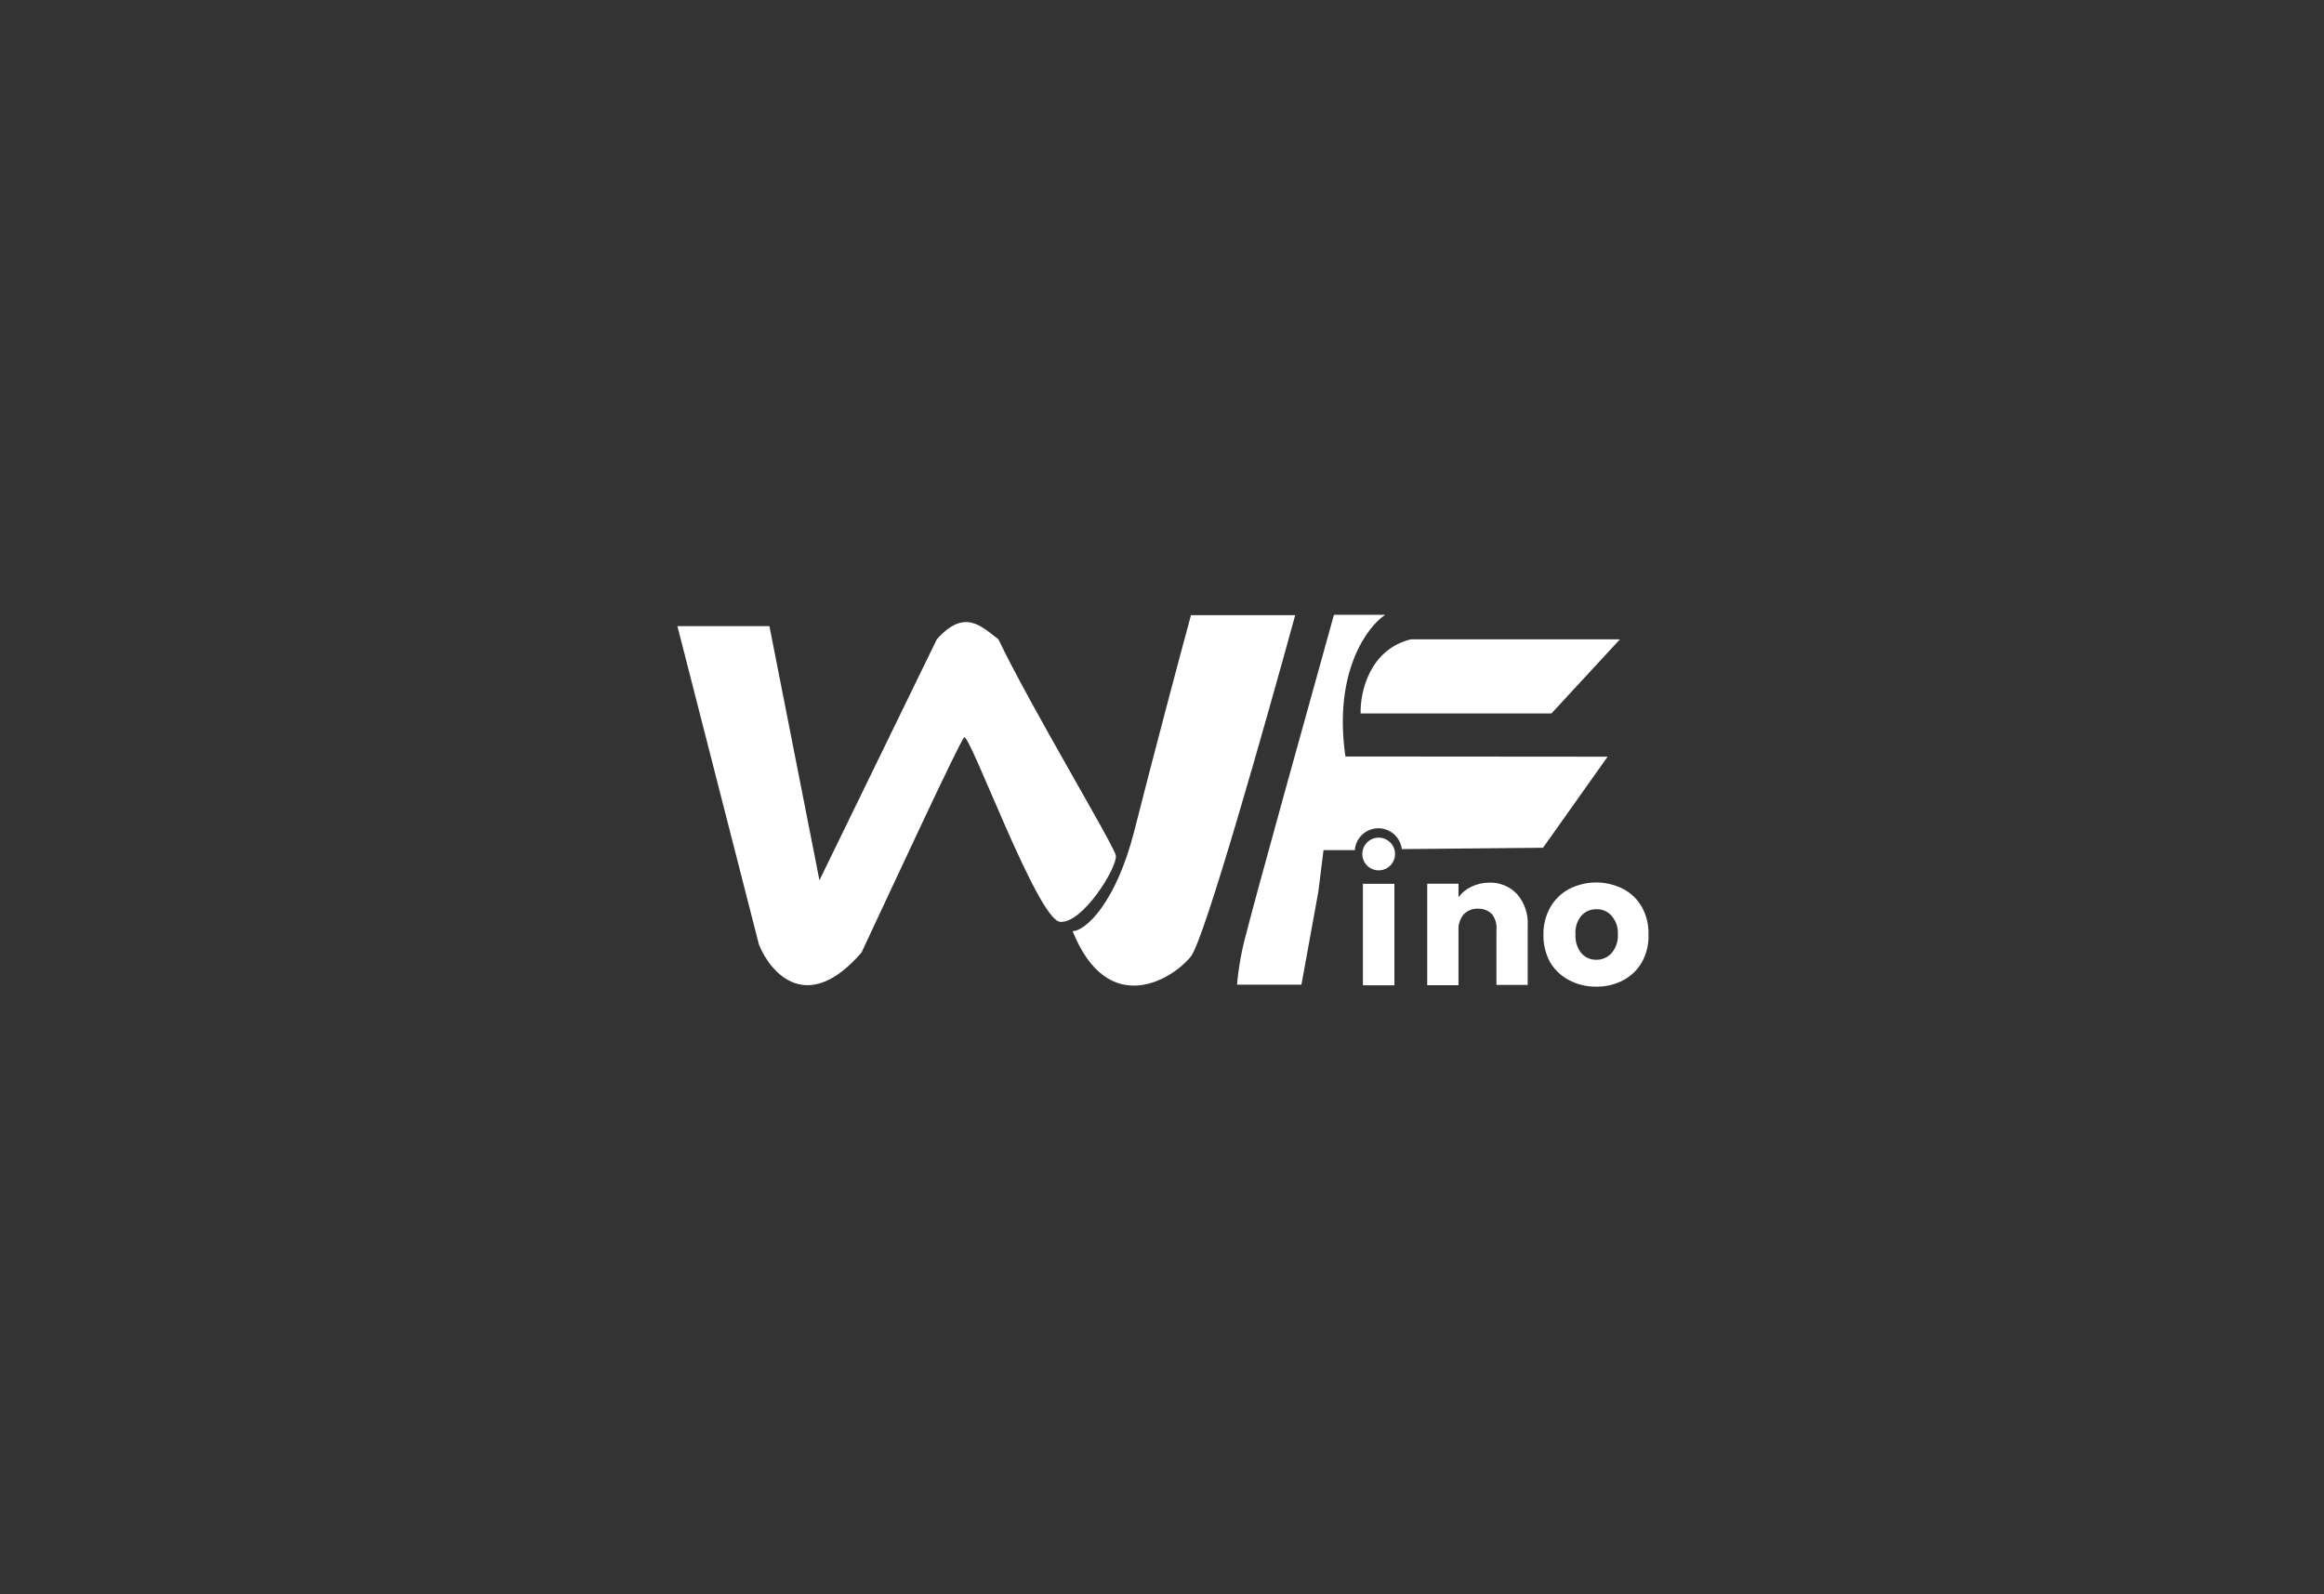 <svg width="223" height="153" viewBox="0 0 223 153" fill="none" xmlns="http://www.w3.org/2000/svg">
<rect x="0" y="0" width="223" height="153" fill="#333333" stroke="none"/>
<g clip-path="url(#clip0_370_111)">
<path d="M135.36 61.36C131.36 62.36 130.5 66.51 130.56 68.47H148.87L155.44 61.36H135.36Z" fill="white"/>
<path d="M108.84 79.75C107.1 86.6 104.18 89.36 102.92 89.36C106.37 97.93 112.65 93.87 114.28 91.78C115.59 90.11 121.48 69.25 124.28 59.04H114.28C113.18 63.06 110.58 72.89 108.84 79.75Z" fill="white"/>
<path d="M72.83 90.67L65 60.09H73.83L78.63 84.48L89.89 61.36C92.56 58.36 94.15 60.1 95.81 61.36C98.7 67.48 106.94 81.2 107.07 82.1C107.24 83.22 103.89 88.66 101.72 88.47C99.55 88.28 93.01 70.21 92.51 70.77C92.01 71.33 85.78 84.77 82.67 91.41C77.47 97.43 73.95 93.42 72.83 90.67Z" fill="white"/>
<path d="M142.87 84.71C143.378 84.687 143.884 84.775 144.354 84.969C144.824 85.162 145.246 85.456 145.59 85.83C146.299 86.663 146.657 87.738 146.59 88.83V94.52H143.59V89.27C143.649 88.73 143.503 88.187 143.18 87.75C143.003 87.569 142.789 87.427 142.553 87.334C142.317 87.24 142.064 87.198 141.81 87.21C141.558 87.198 141.306 87.241 141.072 87.334C140.837 87.427 140.625 87.569 140.45 87.75C140.095 88.174 139.916 88.718 139.95 89.27V94.55H136.95V84.81H139.95V86.11C140.265 85.678 140.685 85.334 141.17 85.11C141.699 84.85 142.28 84.713 142.87 84.71ZM153.18 94.69C152.279 94.706 151.389 94.496 150.59 94.08C149.827 93.692 149.189 93.096 148.75 92.36C148.304 91.546 148.079 90.628 148.1 89.7C148.081 88.78 148.309 87.872 148.76 87.07C149.184 86.32 149.816 85.709 150.58 85.31C151.381 84.903 152.267 84.69 153.165 84.69C154.063 84.69 154.949 84.903 155.75 85.31C156.511 85.709 157.14 86.321 157.56 87.07C157.994 87.87 158.208 88.77 158.18 89.68C158.219 90.615 157.997 91.543 157.54 92.36C157.111 93.105 156.475 93.709 155.71 94.1C154.927 94.5 154.059 94.702 153.18 94.69ZM153.18 92.11C153.453 92.114 153.723 92.06 153.973 91.951C154.223 91.843 154.447 91.682 154.63 91.48C155.061 90.983 155.28 90.337 155.24 89.68C155.284 89.028 155.068 88.384 154.64 87.89C154.459 87.683 154.234 87.519 153.981 87.41C153.729 87.301 153.455 87.25 153.18 87.26C152.907 87.254 152.636 87.307 152.386 87.416C152.136 87.525 151.912 87.687 151.73 87.89C151.323 88.393 151.126 89.035 151.18 89.68C151.134 90.329 151.334 90.972 151.74 91.48C151.919 91.684 152.141 91.847 152.39 91.956C152.639 92.064 152.908 92.117 153.18 92.11Z" fill="white"/>
<path d="M133.8 84.82H130.78V94.56H133.8V84.82Z" fill="white"/>
<path d="M129.1 72.6C127.93 64.51 131.18 60.16 132.92 59H128C125.51 67.93 120.34 86.55 119.61 89.5C119.152 91.135 118.848 92.809 118.7 94.5H124.88L126.5 85.59L127 81.59H130C130.043 81.02 130.299 80.486 130.718 80.097C131.137 79.708 131.688 79.491 132.26 79.49C132.815 79.491 133.35 79.695 133.764 80.063C134.179 80.432 134.444 80.939 134.51 81.49L148.06 81.36L154.26 72.62L129.1 72.6Z" fill="white"/>
<path d="M132.29 83.53C133.157 83.53 133.86 82.827 133.86 81.96C133.86 81.093 133.157 80.39 132.29 80.39C131.423 80.39 130.72 81.093 130.72 81.96C130.72 82.827 131.423 83.53 132.29 83.53Z" fill="white"/>
</g>
<defs>
<clipPath id="clip0_370_111">
<rect width="93.23" height="35.7" fill="white" transform="translate(65 59)"/>
</clipPath>
</defs>
</svg>
